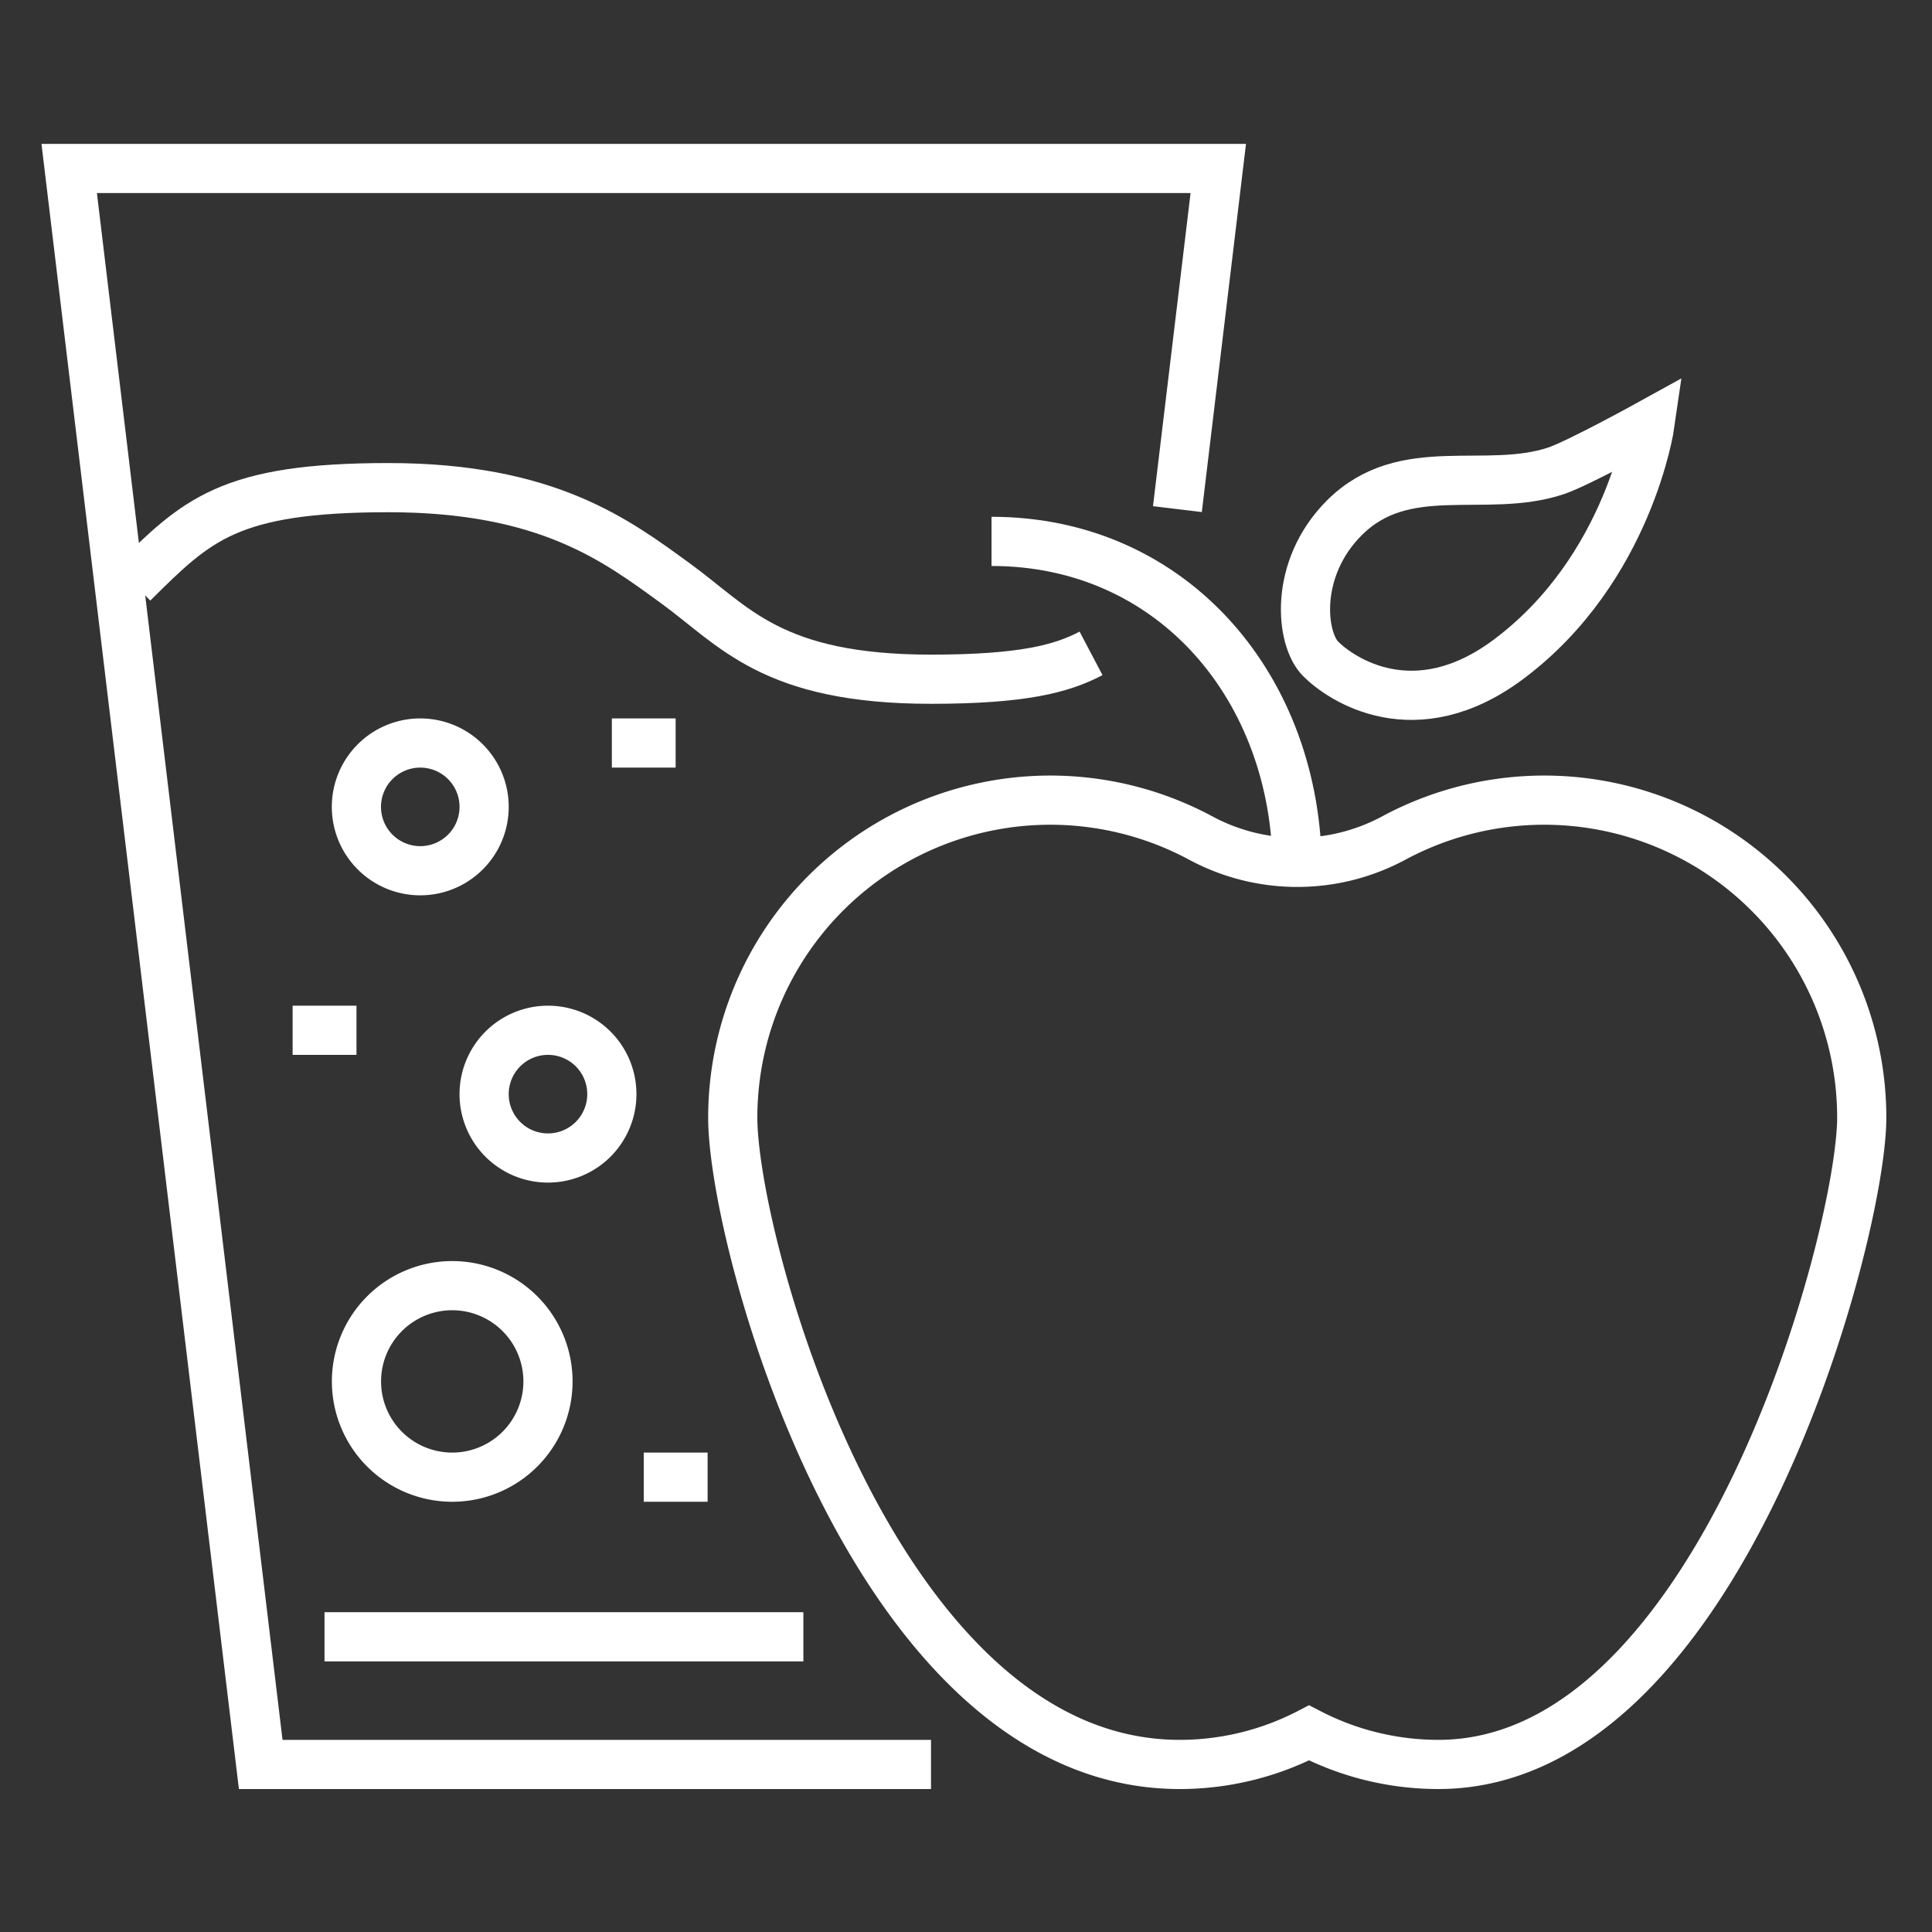 <svg id="Layer_1" data-name="Layer 1" xmlns="http://www.w3.org/2000/svg" viewBox="0 0 275 275"><rect x="0" y="0" width="275" height="275" fill="#333333" stroke="none"/><defs><style>.cls-1{fill:none;stroke:#fff;stroke-miterlimit:10;stroke-width:7px;}</style></defs><path class="cls-1" d="M265,159.08a45.2,45.2,0,0,0-66.6-39.8,29,29,0,0,1-27.5,0,45.2,45.2,0,0,0-66.6,39.8c0,17.74,20.09,92.07,63.61,92.07a40,40,0,0,0,18.42-4.49,40,40,0,0,0,18.41,4.49C244.91,251.15,265,175.67,265,159.08Z"/><path class="cls-1" d="M141.13,77.06c25.88,0,43.52,21,43.52,46.87"/><path class="cls-1" d="M188,93.8C185.14,91,184.07,81,191.35,73.71c8.56-8.56,20.08-3.34,30.13-6.69,3.17-1.06,13.39-6.7,13.39-6.7s-2.94,20.62-20.09,33.48C201.39,103.85,190.85,96.66,188,93.8Z"/><polyline class="cls-1" points="132.52 251.15 37.11 251.15 9.85 23.98 173.41 23.98 167.59 72.47"/><line class="cls-1" x1="46.19" y1="232.98" x2="114.35" y2="232.98"/><path class="cls-1" d="M155.3,93c-4.1,2.16-9.64,3.68-22.78,3.68-22.72,0-28-7.57-36.35-13.63S78,69.41,55.28,69.41,28,74,18.93,83"/><path class="cls-1" d="M68.91,114.85a9.09,9.09,0,1,1-9.09-9.09A9.09,9.09,0,0,1,68.91,114.85Z"/><path class="cls-1" d="M87.09,155.74A9.09,9.09,0,1,1,78,146.65,9.08,9.08,0,0,1,87.09,155.74Z"/><path class="cls-1" d="M78,196.63A13.63,13.63,0,1,1,64.37,183,13.63,13.63,0,0,1,78,196.63Z"/><line class="cls-1" x1="41.65" y1="146.65" x2="50.74" y2="146.65"/><line class="cls-1" x1="87.09" y1="105.76" x2="96.17" y2="105.76"/><line class="cls-1" x1="91.63" y1="210.26" x2="100.72" y2="210.26"/></svg>